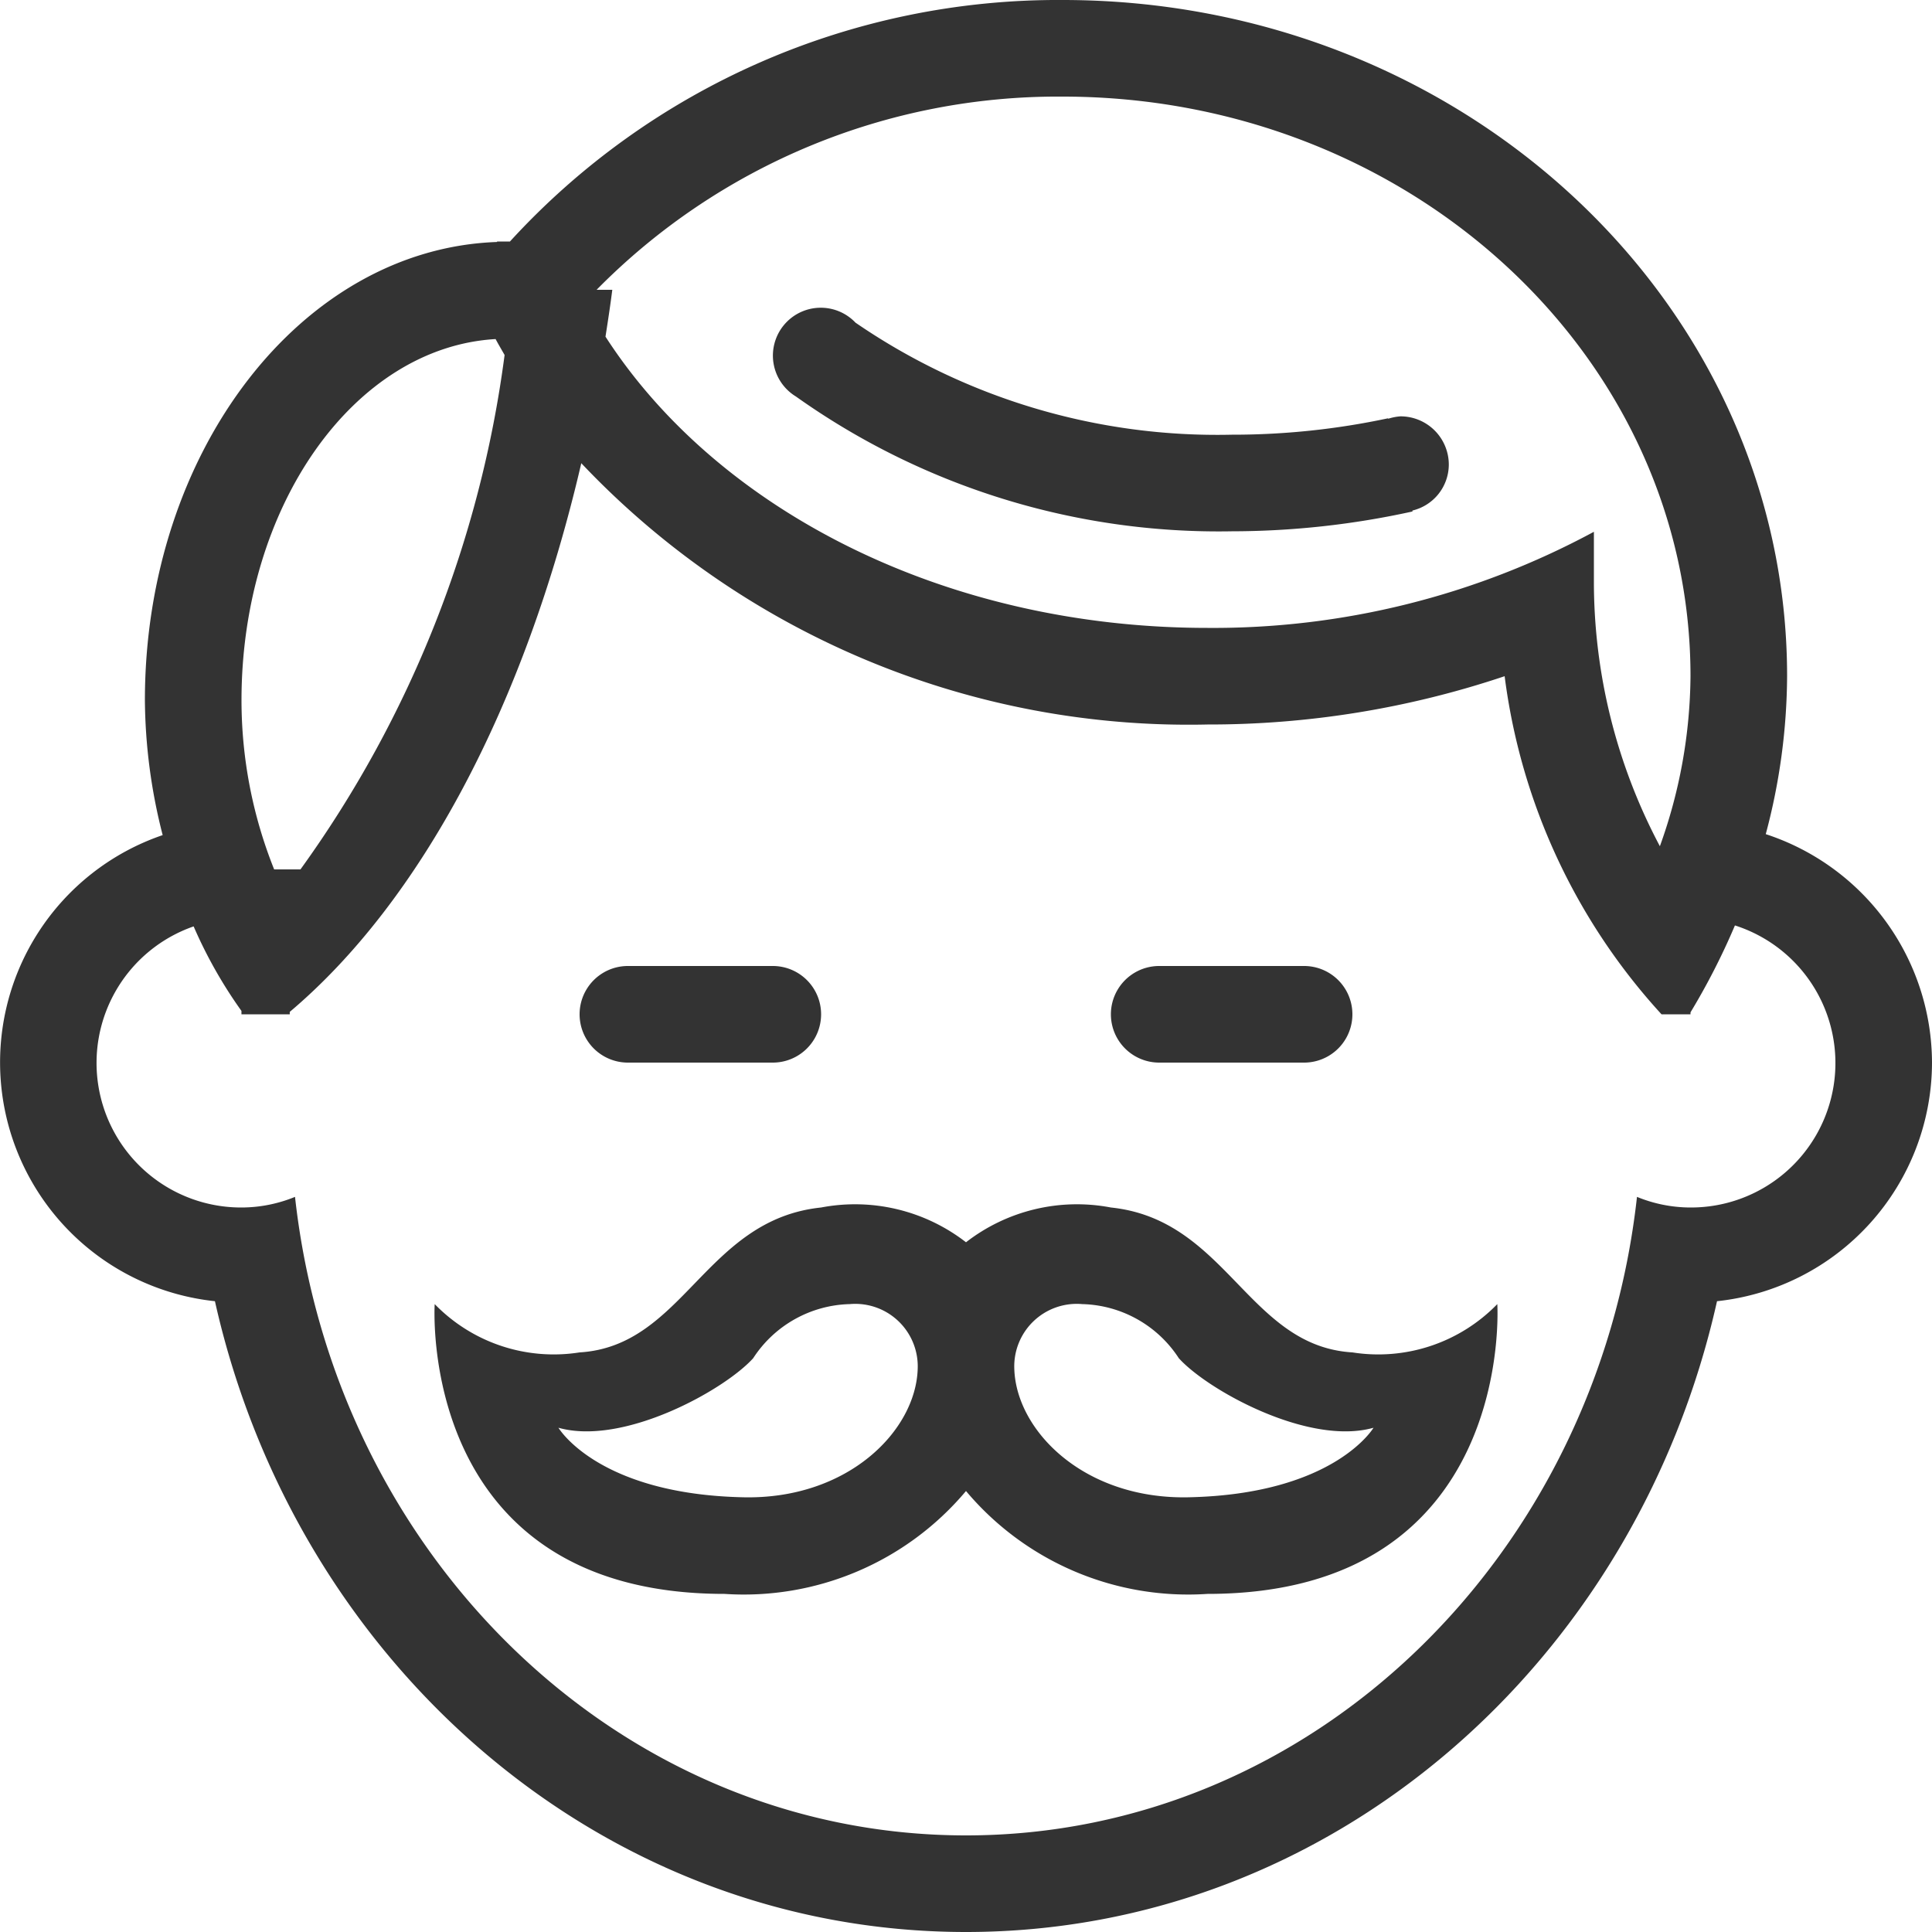 <svg id="Adults_mask.svg" xmlns="http://www.w3.org/2000/svg" width="40" height="40" viewBox="0 0 40 40">
  <rect x="0" y="0" width="40" height="40" fill="#333333" stroke="none"/>
  <defs>
    <style>
      .cls-1 {
        fill: #fff;
        fill-rule: evenodd;
      }
    </style>
  </defs>
  <path id="Shape_929_copy_4" data-name="Shape 929 copy 4" class="cls-1" d="M344,1996h40v40H344v-40Zm40,22a4.976,4.976,0,0,1-4.451,4.94c-1.676,7.49-7.993,13.06-15.549,13.06s-13.873-5.57-15.55-13.06a4.972,4.972,0,0,1-1.082-9.65,11.507,11.507,0,0,1-.368-2.79c0-5.16,3.246-9.35,7.291-9.49l0-.01h0.267A15.377,15.377,0,0,1,366,1996c8.284,0,15,6.27,15,14a12.866,12.866,0,0,1-.442,3.27A4.992,4.992,0,0,1,384,2018Zm-29.739-14.98c-2.926.17-5.261,3.45-5.261,7.48a9.425,9.425,0,0,0,.676,3.5h0.545a23.372,23.372,0,0,0,4.226-10.65C354.385,2003.24,354.319,2003.13,354.261,2003.02ZM366,1998a13.4,13.4,0,0,0-9.648,4h0.325c-0.042.33-.091,0.65-0.141,0.97,2.31,3.58,7.014,6.03,12.464,6.03a16.594,16.594,0,0,0,8-1.99V2008a11.685,11.685,0,0,0,1.366,5.52A10.576,10.576,0,0,0,379,2010C379,2003.37,373.18,1998,366,1998Zm13.92,17.16a14.255,14.255,0,0,1-.92,1.8V2017h-0.6a12.751,12.751,0,0,1-3.248-7,19.216,19.216,0,0,1-6.153,1,17.312,17.312,0,0,1-12.964-5.41c-1.169,5.03-3.334,9.08-6.036,11.36V2017h-1v-0.07a9.509,9.509,0,0,1-.99-1.75A2.993,2.993,0,0,0,349,2021a2.927,2.927,0,0,0,1.108-.22c0.824,7.44,6.724,13.22,13.892,13.22s13.068-5.78,13.892-13.22A2.923,2.923,0,0,0,379,2021,2.991,2.991,0,0,0,379.92,2015.16ZM369,2029a6.008,6.008,0,0,1-5-2.13,6.008,6.008,0,0,1-5,2.13c-6.385,0-6-6-6-6a3.435,3.435,0,0,0,3,1c2.158-.13,2.6-2.75,5-3a3.747,3.747,0,0,1,3,.72,3.747,3.747,0,0,1,3-.72c2.4,0.25,2.842,2.87,5,3a3.435,3.435,0,0,0,3-1S375.385,2029,369,2029Zm-7.406-6a2.457,2.457,0,0,0-2,1.12c-0.595.66-2.688,1.82-4.032,1.44,0,0,.813,1.38,3.844,1.44,2.156,0.04,3.555-1.38,3.594-2.66A1.294,1.294,0,0,0,361.594,2023Zm6.812,1.12a2.457,2.457,0,0,0-2-1.12,1.294,1.294,0,0,0-1.406,1.34c0.039,1.28,1.438,2.7,3.594,2.66,3.031-.06,3.843-1.44,3.843-1.44C371.094,2025.94,369,2024.78,368.406,2024.12ZM371,2018h-3a1,1,0,0,1,0-2h3A1,1,0,0,1,371,2018Zm-11,0h-3a1,1,0,0,1,0-2h3A1,1,0,0,1,360,2018Zm13.243-11.43,0,0.02a17.474,17.474,0,0,1-3.747.41,15.1,15.1,0,0,1-9.016-2.79,0.991,0.991,0,1,1,1.232-1.53A13.231,13.231,0,0,0,369.5,2005a15.393,15.393,0,0,0,3.24-.34l0,0.01a1.085,1.085,0,0,1,.256-0.05,1,1,0,0,1,1,1A0.981,0.981,0,0,1,373.243,2006.57Z" transform="translate(-344 -1996)"/>
</svg>
